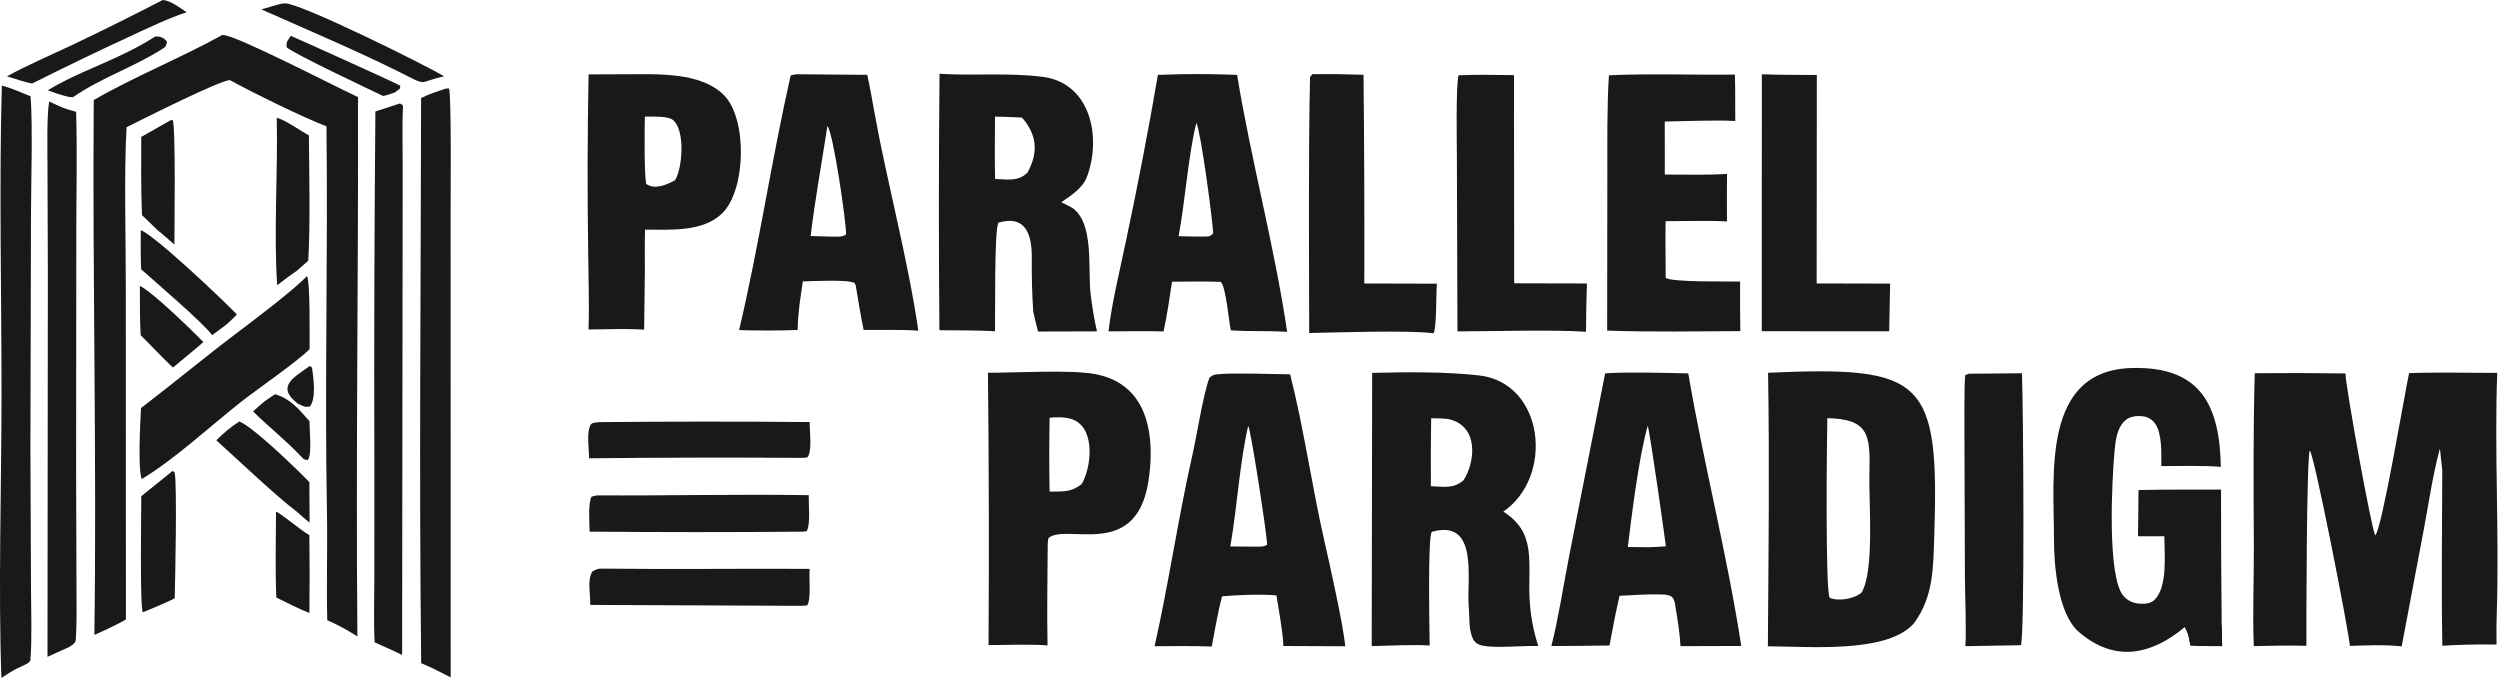 <?xml version="1.0" encoding="utf-8"?>
<svg xmlns="http://www.w3.org/2000/svg" fill="none" height="100%" overflow="visible" preserveAspectRatio="none" style="display: block;" viewBox="0 0 236 64" width="100%">
<g id="Full Logo">
<g id="Group 3">
<path d="M227.418 35.225C229.964 35.12 233.137 35.206 235.737 35.201C235.465 42.608 235.93 50.237 235.7 57.665C235.668 58.721 235.649 59.792 235.671 60.848C234.229 60.808 231.969 60.862 230.557 60.956C230.455 55.537 230.539 49.855 230.55 44.422L230.327 42.342C229.696 44.637 229.25 47.594 228.809 49.969L226.719 61.019C225.064 60.836 223.491 60.927 221.831 60.972C221.615 58.971 218.496 43.119 218.051 42.527C217.738 42.885 217.711 59.157 217.726 60.965C216.086 60.915 214.405 60.963 212.761 60.991C212.628 57.871 212.783 54.537 212.763 51.398C212.729 46.02 212.7 40.608 212.848 35.232C215.702 35.204 218.555 35.211 221.409 35.253C221.435 36.516 223.864 49.966 224.225 50.537C224.852 49.954 226.955 37.385 227.418 35.225Z" fill="#191919" id="Vector"/>
<path d="M166.906 35.189C181.641 34.529 183.076 35.784 182.596 50.55C182.5 53.502 182.535 56.337 180.678 58.837C180.62 58.902 180.56 58.965 180.498 59.026C177.854 61.673 170.74 61.023 166.886 61.011C166.947 52.538 167.048 43.647 166.906 35.189ZM175.731 55.94C176.978 53.865 176.397 47.32 176.472 44.676C176.578 40.981 176.373 39.562 172.5 39.474C172.455 41.27 172.297 55.893 172.726 56.432C173.546 56.792 175.062 56.536 175.731 55.94Z" fill="#191919" id="Vector_2"/>
<path d="M129.532 35.203C132.686 35.11 136.511 35.09 139.603 35.436C145.798 36.13 146.725 45.005 141.917 48.292C145.076 50.317 144.224 53.022 144.392 56.505C144.464 58.029 144.74 59.536 145.214 60.986C143.638 60.943 142.022 61.149 140.464 61.022C139.175 60.918 138.988 60.462 138.763 59.318C138.693 58.668 138.713 58.159 138.641 57.167C138.458 54.66 139.601 48.966 135.187 50.199C134.752 50.32 134.951 59.629 134.959 60.936C133.506 60.833 131.016 60.96 129.489 60.993L129.532 35.203ZM135.076 45.9C136.372 45.941 137.192 46.158 138.159 45.337C139.256 43.625 139.62 40.306 136.868 39.593C136.463 39.489 135.548 39.482 135.102 39.484C135.067 41.623 135.058 43.761 135.076 45.9Z" fill="#191919" id="Vector_3"/>
<path d="M151.524 35.242C153.61 35.1 157.235 35.199 159.372 35.247C160.815 43.73 163.052 52.35 164.374 60.98L158.639 60.997C158.563 59.636 158.354 58.447 158.137 57.105C158.012 56.2 157.62 56.137 156.763 56.115C155.484 56.082 154.164 56.18 152.883 56.242C152.532 57.798 152.218 59.362 151.94 60.933C150.124 60.975 148.267 60.971 146.448 60.986C147.094 58.505 147.609 55.138 148.113 52.574L151.524 35.242ZM153.667 51.639L155.669 51.656C156.184 51.634 156.751 51.622 157.26 51.568C157.131 50.483 155.709 40.509 155.546 40.194C154.728 43.031 154.034 48.608 153.667 51.639Z" fill="#191919" id="Vector_4"/>
<path d="M115.438 35.294C117.331 35.209 119.851 35.313 121.788 35.337C123.032 40.161 123.884 46.111 125.026 51.095C125.542 53.347 126.799 58.971 126.996 61.007L121.15 60.982C121.126 59.8 120.695 57.455 120.497 56.2C118.925 56.079 116.931 56.156 115.36 56.292C114.974 57.753 114.672 59.541 114.389 61.033C112.636 60.961 110.756 60.999 108.992 61.005C110.313 55.166 111.221 48.867 112.557 42.982C112.987 41.09 113.558 37.328 114.17 35.654C114.628 35.273 114.774 35.367 115.438 35.294ZM116.139 51.586L118.443 51.603C118.821 51.596 119.352 51.645 119.618 51.413C119.607 50.505 118.064 40.431 117.83 40.206C117.029 43.602 116.785 47.955 116.139 51.586Z" fill="#191919" id="Vector_5"/>
<path d="M206.243 59.197C203.1 61.816 199.65 62.585 196.249 59.66C194.252 57.942 193.89 53.349 193.894 50.826C193.904 44.866 192.701 34.901 201.325 34.737C207.734 34.602 209.538 38.243 209.648 44.072C208.086 43.931 205.651 43.999 204.023 43.999C204.043 42.854 204.1 40.943 203.46 40.01C203.207 39.635 202.81 39.382 202.363 39.311C201.835 39.224 201.14 39.28 200.704 39.623C199.831 40.308 199.701 41.619 199.608 42.638C199.366 45.268 198.892 54.438 200.448 56.244C200.877 56.742 201.427 56.967 202.077 56.994C202.527 57.012 203.038 56.963 203.378 56.635C204.654 55.408 204.312 52.288 204.316 50.623L201.825 50.624C201.86 49.185 201.856 47.704 201.871 46.261C204.402 46.195 207.12 46.23 209.666 46.217C209.66 50.5 209.681 54.783 209.729 59.066L209.768 60.993C208.865 60.983 207.643 61.005 206.768 60.926C206.643 60.231 206.604 59.81 206.243 59.197Z" fill="#191919" id="Vector_6"/>
<path d="M206.243 59.197L206.276 59.017C207.127 57.971 208.725 58.514 209.729 59.066L209.767 60.993C208.865 60.983 207.643 61.005 206.768 60.926C206.643 60.231 206.604 59.81 206.243 59.197Z" fill="#191919" id="Vector_7"/>
<path d="M88.691 6.966C91.938 7.166 95.156 6.844 98.398 7.249C103.035 7.828 104.006 13.097 102.578 16.765C102.187 17.772 101.034 18.512 100.184 19.093C100.357 19.175 101.15 19.562 101.282 19.661C103.339 21.199 102.649 25.48 102.97 27.885C103.16 29.308 103.246 29.909 103.554 31.28L97.991 31.296C97.83 30.722 97.681 30.024 97.539 29.435C97.426 27.749 97.386 26.13 97.402 24.441C97.424 22.274 96.922 20.256 94.268 21.015C93.845 21.427 93.961 29.939 93.931 31.267C92.303 31.172 90.335 31.196 88.68 31.173C88.609 23.104 88.613 15.035 88.691 6.966ZM93.939 16.896C95.125 16.928 96.099 17.171 96.993 16.295C98.044 14.393 97.892 12.724 96.477 11.098C95.642 11.064 94.76 11.013 93.929 11.014C93.92 12.956 93.885 14.959 93.939 16.896Z" fill="#191919" id="Vector_8"/>
<path d="M93.261 35.189C95.915 35.193 100.893 34.894 103.247 35.291C104.9 35.571 106.321 36.313 107.3 37.705C108.812 39.854 108.81 43.128 108.376 45.638C107.138 52.791 100.772 49.428 99.019 50.756C98.919 50.832 98.92 51.232 98.904 51.37C98.887 54.511 98.825 57.801 98.887 60.928C97.35 60.8 94.921 60.888 93.318 60.899C93.373 52.329 93.354 43.759 93.261 35.189ZM99.081 46.408C100.387 46.381 101.066 46.498 102.114 45.698C103.005 44.163 103.425 40.639 101.437 39.672C100.736 39.331 99.853 39.377 99.083 39.427C99.042 41.754 99.041 44.081 99.081 46.408Z" fill="#191919" id="Vector_9"/>
<path d="M111.452 7.006C113.23 6.978 115.007 6.999 116.784 7.07C118.069 14.994 120.353 23.396 121.505 31.327C119.791 31.208 118.003 31.31 116.192 31.183C115.982 30.2 115.722 27.029 115.236 26.608C113.781 26.549 112.11 26.589 110.639 26.592C110.403 28.119 110.177 29.796 109.837 31.288C108.169 31.237 106.325 31.278 104.644 31.28C104.94 28.627 105.788 25.197 106.33 22.566C107.422 17.419 108.415 12.252 109.307 7.067L111.452 7.006ZM111.262 22.296C111.964 22.309 112.721 22.338 113.416 22.333C114.072 22.305 114.111 22.416 114.525 22.04C114.468 20.739 113.369 12.473 112.938 11.594C112.214 14.372 111.85 19.201 111.262 22.296Z" fill="#191919" id="Vector_10"/>
<path d="M75.171 7.01L81.867 7.065C82.118 8.169 82.322 9.374 82.524 10.493C83.768 17.368 85.681 24.312 86.691 31.214C85.214 31.104 83.057 31.155 81.53 31.148C81.237 29.739 81.011 28.343 80.776 26.925L80.677 26.723C80.084 26.358 76.719 26.543 75.789 26.565C75.553 28.162 75.32 29.539 75.3 31.152C73.458 31.216 71.614 31.219 69.771 31.161C71.654 23.208 72.835 15.089 74.63 7.156C74.647 7.08 75.078 7.028 75.171 7.01ZM76.525 22.28L78.489 22.336C78.952 22.336 79.531 22.406 79.87 22.126C79.896 21.006 78.632 12.365 78.106 11.909C77.599 15.193 76.91 19.031 76.525 22.28Z" fill="#191919" id="Vector_11"/>
<path d="M59.05 7.011C61.968 7.014 66.09 6.759 68.322 8.964C70.563 11.177 70.438 17.876 68.2 20.113C66.395 21.918 63.27 21.683 60.893 21.676C60.849 22.901 60.879 24.306 60.877 25.545L60.806 31.119C59.267 31.01 57.14 31.088 55.556 31.103C55.641 28.907 55.543 26.246 55.528 23.991C55.441 18.335 55.452 12.678 55.561 7.022L59.05 7.011ZM63.716 17.018C64.413 15.975 64.735 12.216 63.485 11.295C63.009 10.945 61.499 11.001 60.874 11.012C60.849 12.241 60.805 16.298 60.996 17.354C61.775 17.937 62.95 17.451 63.716 17.018Z" fill="#191919" id="Vector_12"/>
<path d="M151.882 7.11C155.351 6.931 160.175 7.086 163.774 7.042C163.815 8.471 163.799 9.984 163.809 11.421C161.913 11.317 159.115 11.443 157.153 11.473L157.156 16.475C159.07 16.485 161.135 16.534 163.031 16.416C163.005 17.888 163.027 19.424 163.026 20.902C161.291 20.809 159.016 20.875 157.235 20.881C157.2 22.639 157.233 24.462 157.243 26.225C157.778 26.663 163.097 26.552 164.268 26.576C164.256 28.137 164.262 29.698 164.286 31.258C160.154 31.277 155.83 31.356 151.717 31.208L151.732 16.572C151.739 13.559 151.69 10.083 151.882 7.11Z" fill="#191919" id="Vector_13"/>
<path d="M137.687 7.105C139.438 7.034 141.17 7.07 142.92 7.093L142.938 26.742L149.804 26.759C149.756 28.277 149.728 29.796 149.718 31.315C146.34 31.108 141.095 31.277 137.583 31.284L137.53 14.898C137.527 13.498 137.425 8.123 137.687 7.105Z" fill="#191919" id="Vector_14"/>
<path d="M123.899 6.997C125.505 6.983 127.112 7.003 128.717 7.058C128.784 13.625 128.808 20.193 128.791 26.761L135.643 26.78C135.554 27.719 135.633 30.959 135.327 31.464C133.156 31.15 125.948 31.391 123.589 31.437C123.582 25.17 123.5 13.995 123.671 7.265C123.759 7.162 123.835 7.072 123.899 6.997Z" fill="#191919" id="Vector_15"/>
<path d="M166.316 7.01C168.031 7.079 169.788 7.068 171.507 7.076L171.493 26.756L178.427 26.773L178.34 31.272L166.312 31.267L166.316 7.01Z" fill="#191919" id="Vector_16"/>
<path d="M185.85 35.28L190.872 35.235C191.002 38.184 191.15 60.316 190.764 60.906L190.336 60.917L185.53 60.998C185.636 59.627 185.5 56.08 185.488 54.506L185.443 41.195C185.444 40.228 185.407 36.077 185.521 35.407L185.85 35.28Z" fill="#191919" id="Vector_17"/>
<path d="M56.339 46.764C62.956 46.801 69.789 46.64 76.348 46.744C76.315 47.559 76.529 49.409 76.172 50.107C76.138 50.174 75.832 50.178 75.718 50.19C69.033 50.247 62.348 50.246 55.663 50.187C55.639 49.401 55.501 47.471 55.846 46.88L56.339 46.764Z" fill="#191919" id="Vector_18"/>
<path d="M57.501 53.682C63.754 53.757 70.144 53.66 76.433 53.702C76.345 54.608 76.592 56.562 76.198 57.152L75.718 57.191L55.72 57.104C55.737 56.028 55.429 54.797 55.912 53.958C56.548 53.569 56.643 53.702 57.501 53.682Z" fill="#191919" id="Vector_19"/>
<path d="M56.579 39.849C63.198 39.786 69.817 39.784 76.436 39.841C76.414 40.668 76.687 42.48 76.25 43.141C76.199 43.217 75.853 43.213 75.718 43.223C69.015 43.179 62.311 43.193 55.608 43.263C55.612 42.404 55.343 40.823 55.756 40.096C55.881 39.877 56.273 39.893 56.579 39.849Z" fill="#191919" id="Vector_20"/>
</g>
<g id="Ultra Word Mark">
<path d="M20.987 3.302L21.036 3.301C22.249 3.289 31.788 8.249 33.797 9.167C33.837 26.097 33.587 43.162 33.739 60.075C32.658 59.415 32.067 59.062 30.895 58.549C30.806 55.198 30.927 51.791 30.865 48.443C30.639 36.281 30.965 24.079 30.819 11.924C28.712 11.14 23.699 8.667 21.708 7.567C20.858 7.52 13.341 11.313 11.949 12.009C11.694 16.515 11.888 22.646 11.876 27.29L11.886 58.486C10.809 59.075 10.033 59.445 8.908 59.933C9.148 43.262 8.717 26.193 8.849 9.447C12.419 7.36 17.141 5.429 20.987 3.302Z" fill="#191919" id="Vector_21"/>
<path d="M0.172 8.076C1.084 8.319 2.016 8.733 2.893 9.096C3.095 12.037 2.933 17.271 2.925 20.347L2.871 42.248L2.927 55.691C2.941 57.674 3.025 60.254 2.873 62.267C2.852 62.545 2.507 62.67 2.282 62.788C1.362 63.194 0.976 63.44 0.132 64C-0.17 55.547 0.14 45.829 0.143 37.265C0.146 27.753 -0.09 17.497 0.172 8.076Z" fill="#191919" id="Vector_22"/>
<path d="M42.072 8.364L42.383 8.351C42.624 8.802 42.537 18.816 42.538 19.998L42.545 63.943L40.852 63.09L39.761 62.605C39.554 44.963 39.727 26.927 39.752 9.258C40.422 8.903 41.34 8.616 42.072 8.364Z" fill="#191919" id="Vector_23"/>
<path d="M4.638 9.582C5.837 10.122 5.813 10.188 7.185 10.555C7.299 14.199 7.207 18.036 7.204 21.702L7.185 44.265L7.22 55.431C7.223 56.993 7.264 58.795 7.157 60.367C7.13 60.754 6.78 60.906 6.488 61.097L4.484 62.003L4.517 25.804L4.482 15.633C4.477 14.123 4.41 10.961 4.638 9.582Z" fill="#191919" id="Vector_24"/>
<path d="M37.739 9.773C37.884 9.801 37.919 9.871 38.048 9.982C37.952 11.649 38.016 13.997 38.013 15.704L38.002 26.535L37.96 61.826L36.818 61.285C36.353 61.097 35.827 60.841 35.365 60.63C35.264 58.787 35.337 56.384 35.338 54.506L35.339 43.252C35.308 32.341 35.34 21.43 35.437 10.52L37.739 9.773Z" fill="#191919" id="Vector_25"/>
<path d="M28.963 26.069C29.302 26.294 29.216 32.045 29.227 32.954C28.199 34.034 24.185 36.815 22.808 37.896C19.954 40.136 16.418 43.421 13.375 45.221C12.999 44.189 13.25 39.718 13.31 38.52C16.366 36.188 19.396 33.662 22.49 31.334C24.024 30.179 27.802 27.322 28.963 26.069Z" fill="#191919" id="Vector_26"/>
<path d="M26.124 11.116C26.993 11.362 28.253 12.279 29.161 12.789C29.183 16.479 29.312 20.968 29.098 24.618L27.998 25.581C27.419 25.96 26.732 26.501 26.166 26.924C25.827 21.984 26.243 16.174 26.124 11.116Z" fill="#191919" id="Vector_27"/>
<path d="M16.295 44.457L16.48 44.587C16.736 45.438 16.534 55.009 16.491 56.481C15.604 56.935 14.486 57.379 13.556 57.775L13.483 57.782C13.198 57.489 13.336 48.044 13.339 46.838L16.295 44.457Z" fill="#191919" id="Vector_28"/>
<path d="M13.29 21.725C14.715 22.301 21.037 28.307 22.359 29.681C22.112 29.966 21.693 30.341 21.41 30.61L20.028 31.639C19.218 30.507 14.633 26.592 13.325 25.422C13.269 24.152 13.276 22.994 13.29 21.725Z" fill="#191919" id="Vector_29"/>
<path d="M22.587 39.786C23.859 40.251 28.101 44.365 29.204 45.513L29.229 49.332C28.833 49.036 28.387 48.627 28.007 48.297C25.986 46.764 22.395 43.34 20.417 41.562C21.186 40.819 21.688 40.379 22.587 39.786Z" fill="#191919" id="Vector_30"/>
<path d="M16.188 11.308L16.311 11.357C16.596 11.873 16.465 21.717 16.463 23.081C15.937 22.61 15.353 22.13 14.813 21.668L13.405 20.311C13.302 17.827 13.324 15.406 13.335 12.922L16.188 11.308Z" fill="#191919" id="Vector_31"/>
<path d="M15.365 0C16.078 0.037 17.009 0.747 17.624 1.158C16.188 1.585 13.46 2.877 12.057 3.531C9.024 4.934 6.014 6.387 3.028 7.887C2.536 7.812 1.193 7.371 0.654 7.208C2.453 6.208 4.974 5.119 6.877 4.215C9.73 2.858 12.56 1.452 15.365 0Z" fill="#191919" id="Vector_32"/>
<path d="M26.502 0.359C26.636 0.339 26.767 0.33 26.901 0.321C28.241 0.234 40.211 6.156 41.926 7.21C41.25 7.351 40.709 7.528 40.052 7.737C39.783 7.801 39.366 7.634 39.116 7.506C34.381 5.082 29.528 3.042 24.674 0.888C25.262 0.703 25.905 0.531 26.502 0.359Z" fill="#191919" id="Vector_33"/>
<path d="M26.055 48.296C26.601 48.517 28.256 49.962 29.204 50.524C29.238 52.972 29.239 55.42 29.208 57.868C28.204 57.479 27.07 56.888 26.09 56.409C25.966 53.988 26.054 50.769 26.055 48.296Z" fill="#191919" id="Vector_34"/>
<path d="M13.202 26.985C14.507 27.646 18.021 31.104 19.199 32.285C18.769 32.683 18.179 33.152 17.72 33.539L16.331 34.697C15.457 33.912 14.202 32.542 13.282 31.649C13.187 30.245 13.217 28.421 13.202 26.985Z" fill="#191919" id="Vector_35"/>
<path d="M25.971 37.214C27.445 37.659 28.21 38.625 29.215 39.764C29.209 40.629 29.475 42.888 29.061 43.427C28.593 43.378 28.716 43.37 28.305 42.967C26.962 41.56 25.322 40.252 23.892 38.84C24.71 38.08 25.032 37.806 25.971 37.214Z" fill="#191919" id="Vector_36"/>
<path d="M27.45 3.382C27.518 3.394 37.296 7.794 37.786 8.093L37.751 8.363L37.27 8.728C37.056 8.805 36.228 9.091 36.144 9.051C34.826 8.418 27.634 5.036 27.047 4.448C27.034 3.867 27.112 3.926 27.45 3.382Z" fill="#191919" id="Vector_37"/>
<path d="M14.654 3.448C15.165 3.414 15.434 3.56 15.756 3.905C15.734 4.178 15.707 4.374 15.45 4.54C12.739 6.299 9.569 7.317 6.89 9.174C6.89 9.174 6.56 9.154 6.528 9.152C5.83 9.008 5.18 8.761 4.507 8.527C7.648 6.6 11.125 5.704 14.654 3.448Z" fill="#191919" id="Vector_38"/>
<path d="M29.231 34.552L29.455 34.692C29.591 35.7 29.864 37.556 29.263 38.367C28.702 38.467 28.687 38.352 28.105 38.106C26.003 36.455 27.762 35.636 29.231 34.552Z" fill="#191919" id="Vector_39"/>
</g>
</g>
</svg>
